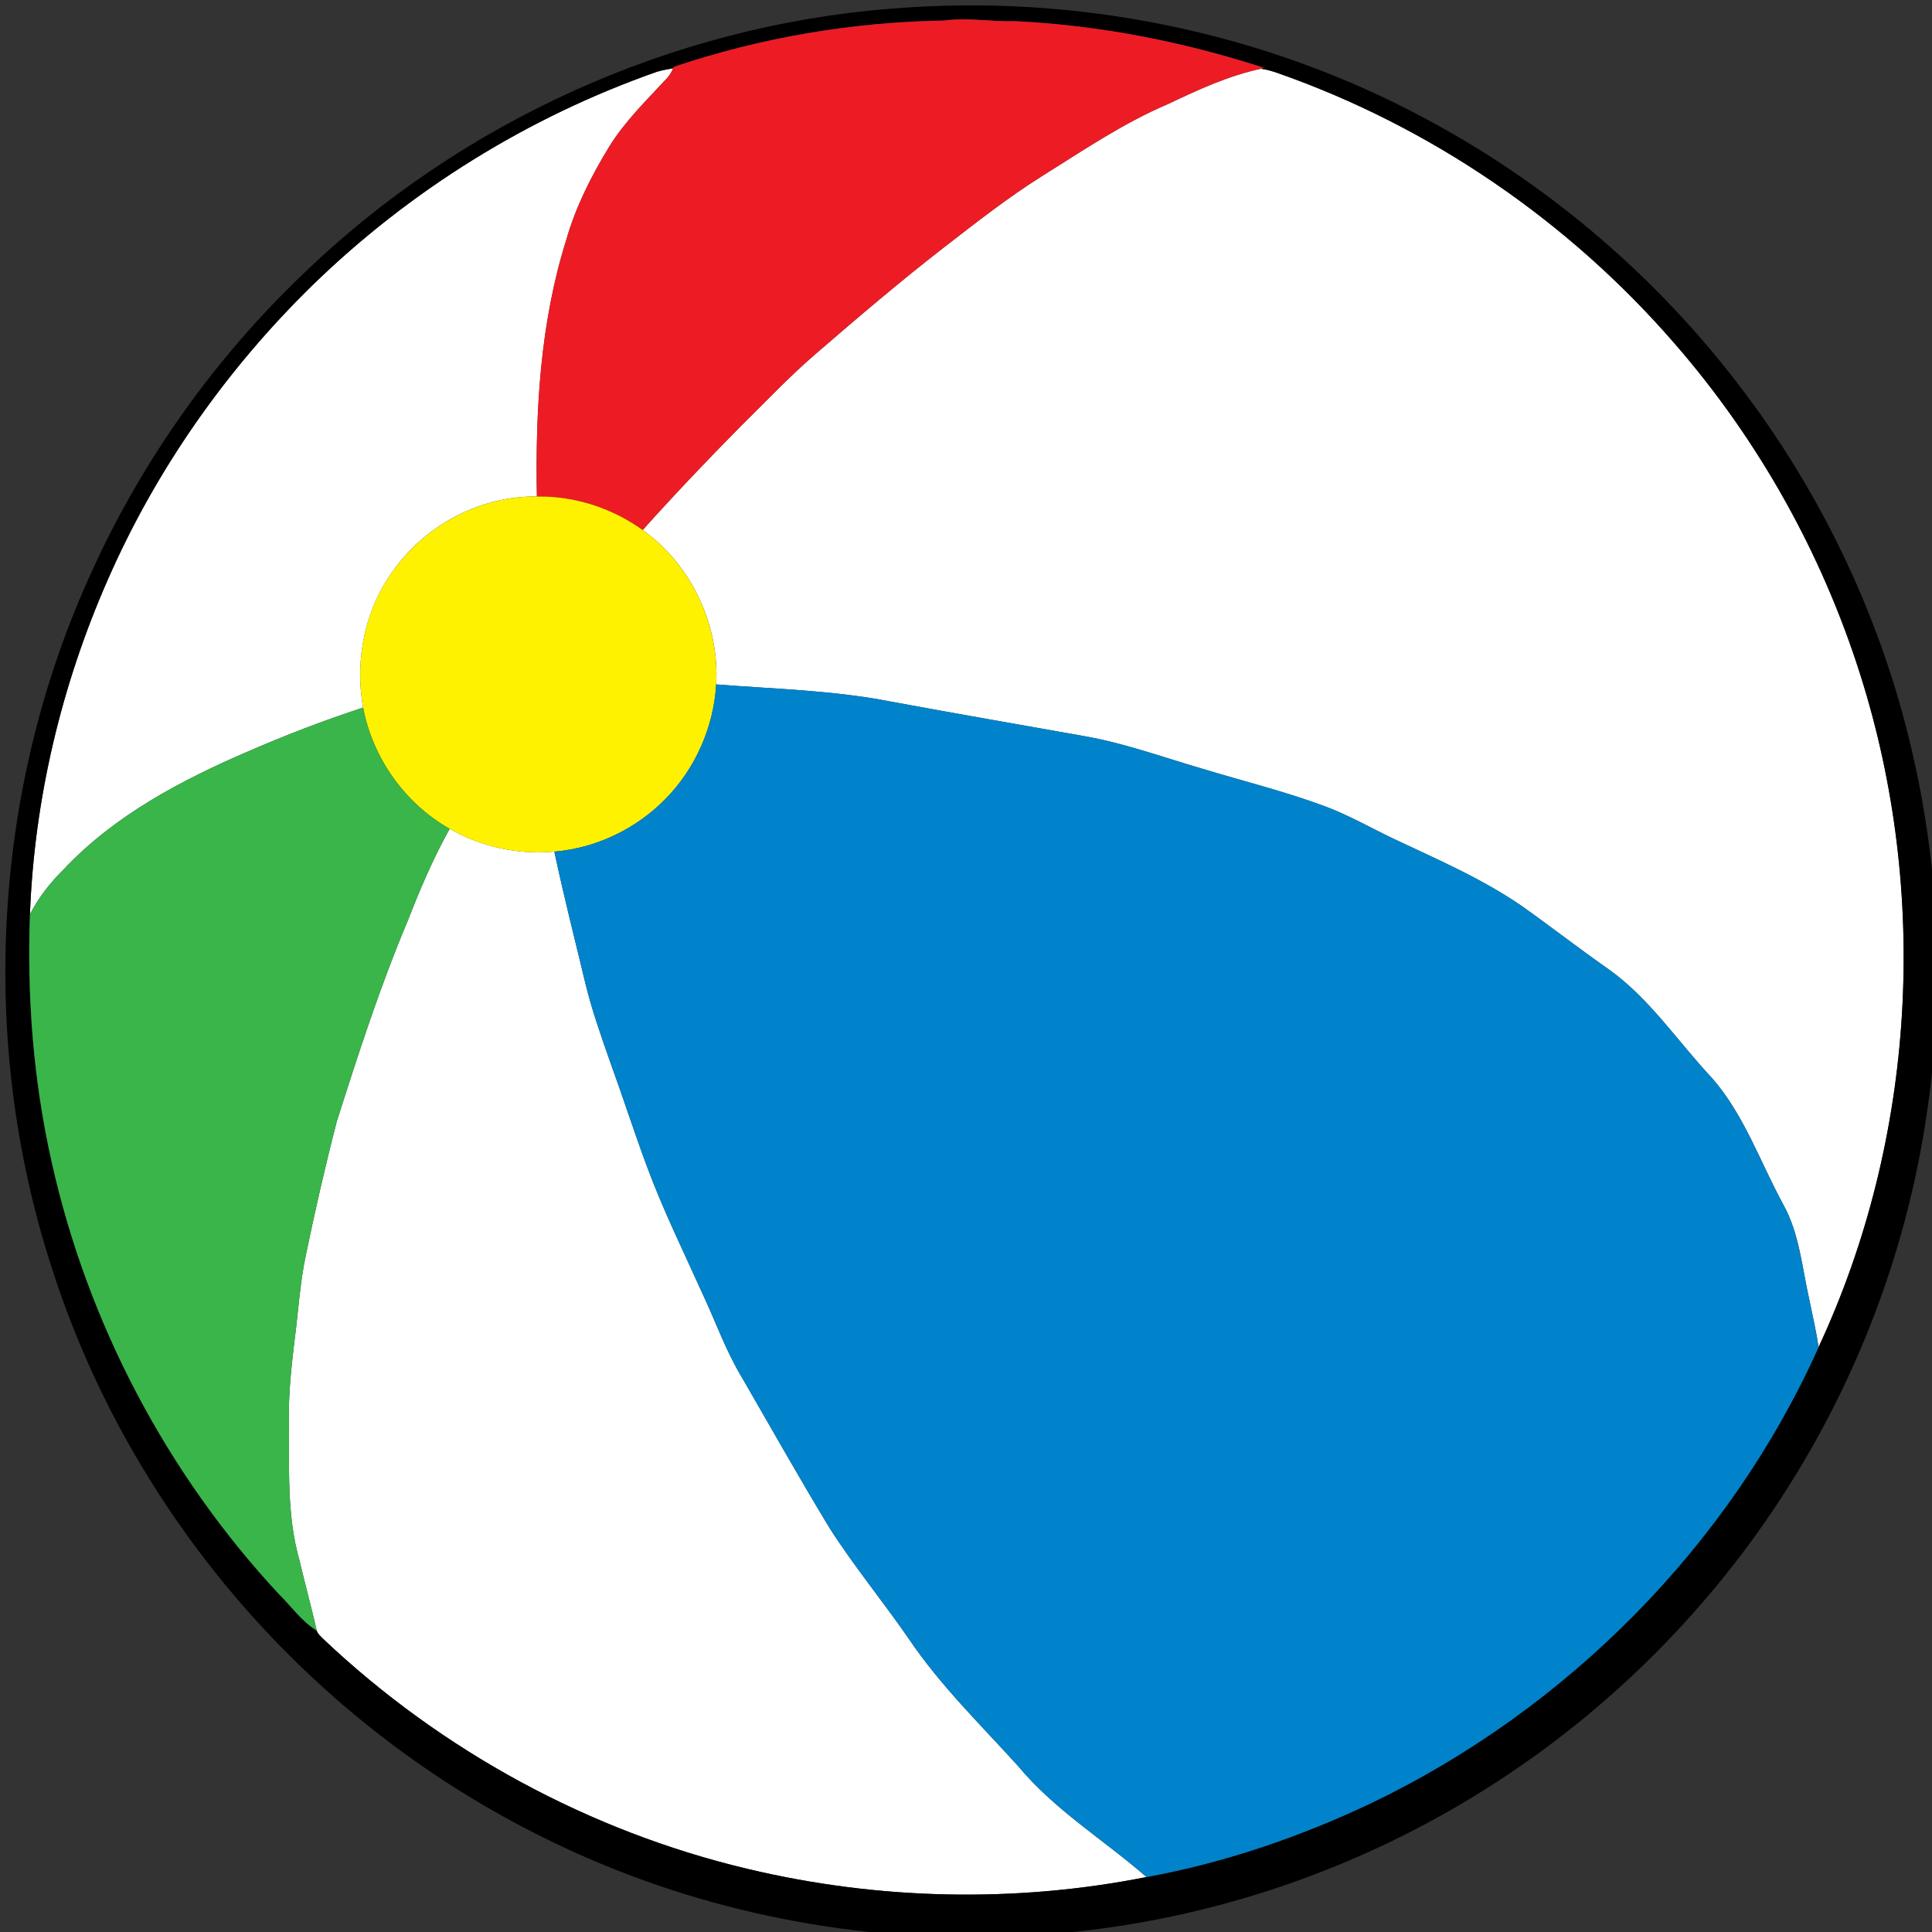 <?xml version="1.0"?>
<svg xmlns:rdf="http://www.w3.org/1999/02/22-rdf-syntax-ns#" xmlns="http://www.w3.org/2000/svg" xmlns:cc="http://web.resource.org/cc/" xmlns:xlink="http://www.w3.org/1999/xlink" xmlns:dc="http://purl.org/dc/elements/1.1/" xmlns:svg="http://www.w3.org/2000/svg" id="Layer_1" version="1.1" xml:space="preserve" viewBox="0 0 360 360" enable-background="new 0 0 360 360" y="0px" x="0px">
	<rect x="0" y="0" width="360" height="360" fill="#333333" stroke="none"/>
	<path d="m122.4 13.381c0.992-0.304 2.015-0.471 3.032-0.664-0.26 0.657-0.62 1.252-1.079 1.779-3.807 4.129-7.905 8.066-10.862 12.877-3.311 5.418-6.207 11.147-7.961 17.273-4.867 15.431-5.785 31.792-5.487 47.869-10.273-0.136-20.386 5.084-26.431 13.361-5.574 7.31-7.57 16.981-5.958 25.971-7.229 2.368-14.334 5.09-21.31 8.122-12.543 5.388-24.993 11.947-34.454 21.997-2.505 2.467-4.7 5.263-6.312 8.4 0.812-21.445 5.859-42.686 14.496-62.314 8.992-20.542 22.099-39.216 38.119-54.872 18.187-17.711 40.259-31.406 64.21-39.807z" fill="#fff"/>
	<path d="m217.73 19.346c5.555-2.642 11.178-5.239 17.223-6.535 1.023 0.13 2.029 0.421 3.002 0.756 28.558 9.982 54.354 27.633 74.146 50.511 15.556 17.887 27.379 39.003 34.534 61.608 12.964 40.807 10.342 86.488-7.764 125.34-0.434-2.906-1.104-5.771-1.686-8.654-1.402-6.069-1.843-12.486-4.947-18.022-4.267-7.849-7.225-16.56-13.156-23.387-6.411-6.813-11.633-14.86-19.346-20.36-5.449-3.806-10.693-7.886-16.113-11.736-7.489-5.165-15.885-8.761-24.074-12.629-4.203-2.021-8.266-4.352-12.637-5.983-7.582-2.827-15.449-4.737-23.17-7.099-7.172-2.102-14.234-4.668-21.617-5.971-12.022-2.139-24.051-4.216-36.054-6.441-10.751-2.114-21.731-2.362-32.619-3.211 0.645-11.11-4.638-22.289-13.696-28.774 5.964-6.652 12.121-13.125 18.408-19.479 4.594-4.514 9.009-9.213 13.907-13.411 7.88-6.795 15.792-13.559 24.025-19.926 5.848-4.526 11.682-9.107 17.948-13.051 7.72-4.83 15.29-9.983 23.7-13.553z" fill="#fff"/>
	<path d="m83.785 154.43c5.847 3.379 12.779 4.873 19.506 4.253 1.723 8.097 3.751 16.125 5.698 24.173 1.221 5.172 3.013 10.188 4.768 15.195 2.313 6.361 4.377 12.805 6.733 19.146 3.038 8.244 6.932 16.131 10.534 24.129 2.375 5.091 4.253 10.416 7.161 15.246 5.45 9.412 10.775 18.896 16.417 28.196 4.563 7.13 9.963 13.671 14.763 20.633 5.84 8.668 13.375 15.972 20.348 23.69 6.789 8.177 15.983 13.745 23.927 20.67-24.49 4.86-50.01 4.277-74.283-1.507-29.531-7.006-57.096-22.01-79.131-42.866-0.446-0.477-1.011-0.911-1.203-1.544-0.998-4.396-2.195-8.741-3.23-13.131-2.418-8.487-1.866-17.396-1.946-26.12-0.112-4.755 0.415-9.498 0.961-14.216 0.762-5.593 1.035-11.267 2.244-16.796 1.711-8.252 3.596-16.479 5.71-24.639 4.005-12.604 8.085-25.209 13.23-37.404 2.272-5.83 4.728-11.61 7.79-17.1z" fill="#fff"/>
	<g id="_x23_000000ff">
		<path d="m165.84 1.638c34.396-2.914 69.633 4.197 100.03 20.608 23.199 12.424 43.611 30.001 59.348 51.093 15.6 20.776 26.598 44.999 31.898 70.437 4.402 20.937 5.09 42.643 1.902 63.802-3.646 25.018-12.777 49.184-26.418 70.449-13.732 21.445-32.072 39.928-53.412 53.82-22.773 14.874-48.957 24.489-75.957 27.77-27.906 3.504-56.613 0.315-83.093-9.17-21.998-7.903-42.408-20.168-59.744-35.854-23.393-21.1-41.199-48.402-50.772-78.43-13.726-42.338-11.01-89.796 7.72-130.19 9.418-20.596 22.829-39.35 39.197-54.986 29.359-28.327 68.629-46.119 109.3-49.356m-40.28 10.813l-0.125 0.267c-1.017 0.192-2.04 0.359-3.032 0.664-23.957 8.4-46.029 22.096-64.214 39.809-16.026 15.655-29.132 34.329-38.116 54.859-8.637 19.628-13.684 40.869-14.496 62.314-0.571 15.481 0.639 31.037 4.048 46.169 6.659 29.902 21.403 57.981 42.259 80.42 2.362 2.313 4.272 5.134 7.13 6.894 0.192 0.633 0.756 1.067 1.203 1.544 22.035 20.856 49.6 35.86 79.131 42.866 24.273 5.784 49.792 6.367 74.283 1.507 14.482-2.653 28.532-7.459 41.824-13.752 36.506-17.508 66.813-48.005 83.402-84.986 18.104-38.854 20.728-84.536 7.764-125.34-7.155-22.604-18.979-43.721-34.534-61.608-19.791-22.877-45.589-40.529-74.146-50.511-0.974-0.334-1.979-0.626-3.002-0.756l0.554-0.18c-15.042-4.879-30.696-7.948-46.501-8.692-4.371 0.161-8.736-0.738-13.107-0.1-17.06 0.261-34.12 3.175-50.32 8.618z"/>
	</g>
	<g id="_x23_ed1c24ff">
		<path d="m125.56 12.451c16.194-5.443 33.263-8.357 50.332-8.612 4.371-0.638 8.736 0.261 13.107 0.1 15.805 0.744 31.459 3.813 46.501 8.692l-0.554 0.18c-6.045 1.295-11.668 3.893-17.223 6.535-8.402 3.571-15.973 8.723-23.686 13.546-6.268 3.943-12.102 8.525-17.948 13.051-8.234 6.367-16.145 13.131-24.025 19.926-4.898 4.197-9.313 8.897-13.907 13.411-6.287 6.354-12.443 12.827-18.408 19.479-5.692-4.092-12.679-6.367-19.704-6.243-0.297-16.076 0.62-32.438 5.487-47.869 1.754-6.126 4.65-11.854 7.961-17.273 2.958-4.811 7.056-8.748 10.862-12.877 0.459-0.527 0.818-1.122 1.079-1.779l0.13-0.267z" fill="#ED1C24"/>
	</g>
	<g id="_x23_fff200ff">
		<path d="m73.617 105.88c6.045-8.277 16.157-13.497 26.431-13.361 7.025-0.124 14.012 2.151 19.704 6.243 9.058 6.485 14.34 17.664 13.696 28.774-0.471 7.942-3.85 15.636-9.424 21.309-5.457 5.598-12.934 9.194-20.733 9.845-6.727 0.62-13.659-0.875-19.506-4.253-8.333-4.712-14.353-13.193-16.126-22.586-1.621-9 0.376-18.67 5.949-25.98z" fill="#FFF200"/>
	</g>
	<g id="_x23_0083caff">
		<path d="m133.45 127.53c10.887 0.849 21.867 1.097 32.619 3.211 12.002 2.226 24.031 4.303 36.054 6.441 7.383 1.302 14.444 3.869 21.618 5.971 7.72 2.362 15.588 4.271 23.17 7.099 4.371 1.631 8.433 3.962 12.636 5.983 8.19 3.869 16.585 7.465 24.075 12.629 5.419 3.85 10.664 7.93 16.113 11.736 7.713 5.5 12.934 13.547 19.344 20.36 5.934 6.826 8.892 15.537 13.156 23.387 3.105 5.536 3.547 11.953 4.948 18.021 0.582 2.885 1.253 5.748 1.687 8.656-16.592 36.981-46.897 67.479-83.403 84.986-13.292 6.293-27.342 11.099-41.824 13.752-7.942-6.925-17.138-12.493-23.927-20.67-6.975-7.72-14.508-15.022-20.348-23.69-4.799-6.962-10.199-13.503-14.763-20.633-5.642-9.3-10.968-18.784-16.417-28.196-2.908-4.83-4.787-10.155-7.161-15.246-3.602-7.998-7.496-15.885-10.534-24.129-2.356-6.342-4.421-12.785-6.733-19.146-1.754-5.009-3.546-10.023-4.768-15.195-1.947-8.048-3.975-16.077-5.698-24.173 7.799-0.651 15.276-4.247 20.733-9.845 5.57-5.67 8.95-13.36 9.42-21.31z" fill="#0083CA"/>
	</g>
	<g id="_x23_39b54aff">
		<path d="m46.35 139.97c6.975-3.032 14.08-5.754 21.31-8.122 1.773 9.393 7.793 17.874 16.126 22.586-3.063 5.481-5.518 11.271-7.793 17.112-5.146 12.194-9.226 24.799-13.23 37.403-2.114 8.158-3.999 16.387-5.71 24.639-1.209 5.529-1.482 11.203-2.244 16.796-0.546 4.718-1.073 9.461-0.961 14.216 0.081 8.725-0.472 17.633 1.946 26.12 1.036 4.39 2.232 8.735 3.23 13.131-2.858-1.76-4.768-4.581-7.13-6.894-20.856-22.438-35.6-50.518-42.259-80.42-3.41-15.133-4.619-30.688-4.048-46.169 1.612-3.137 3.807-5.933 6.312-8.4 9.458-10.06 21.908-16.62 34.451-22.01z" fill="#39B54A"/>
	</g>
</svg>
